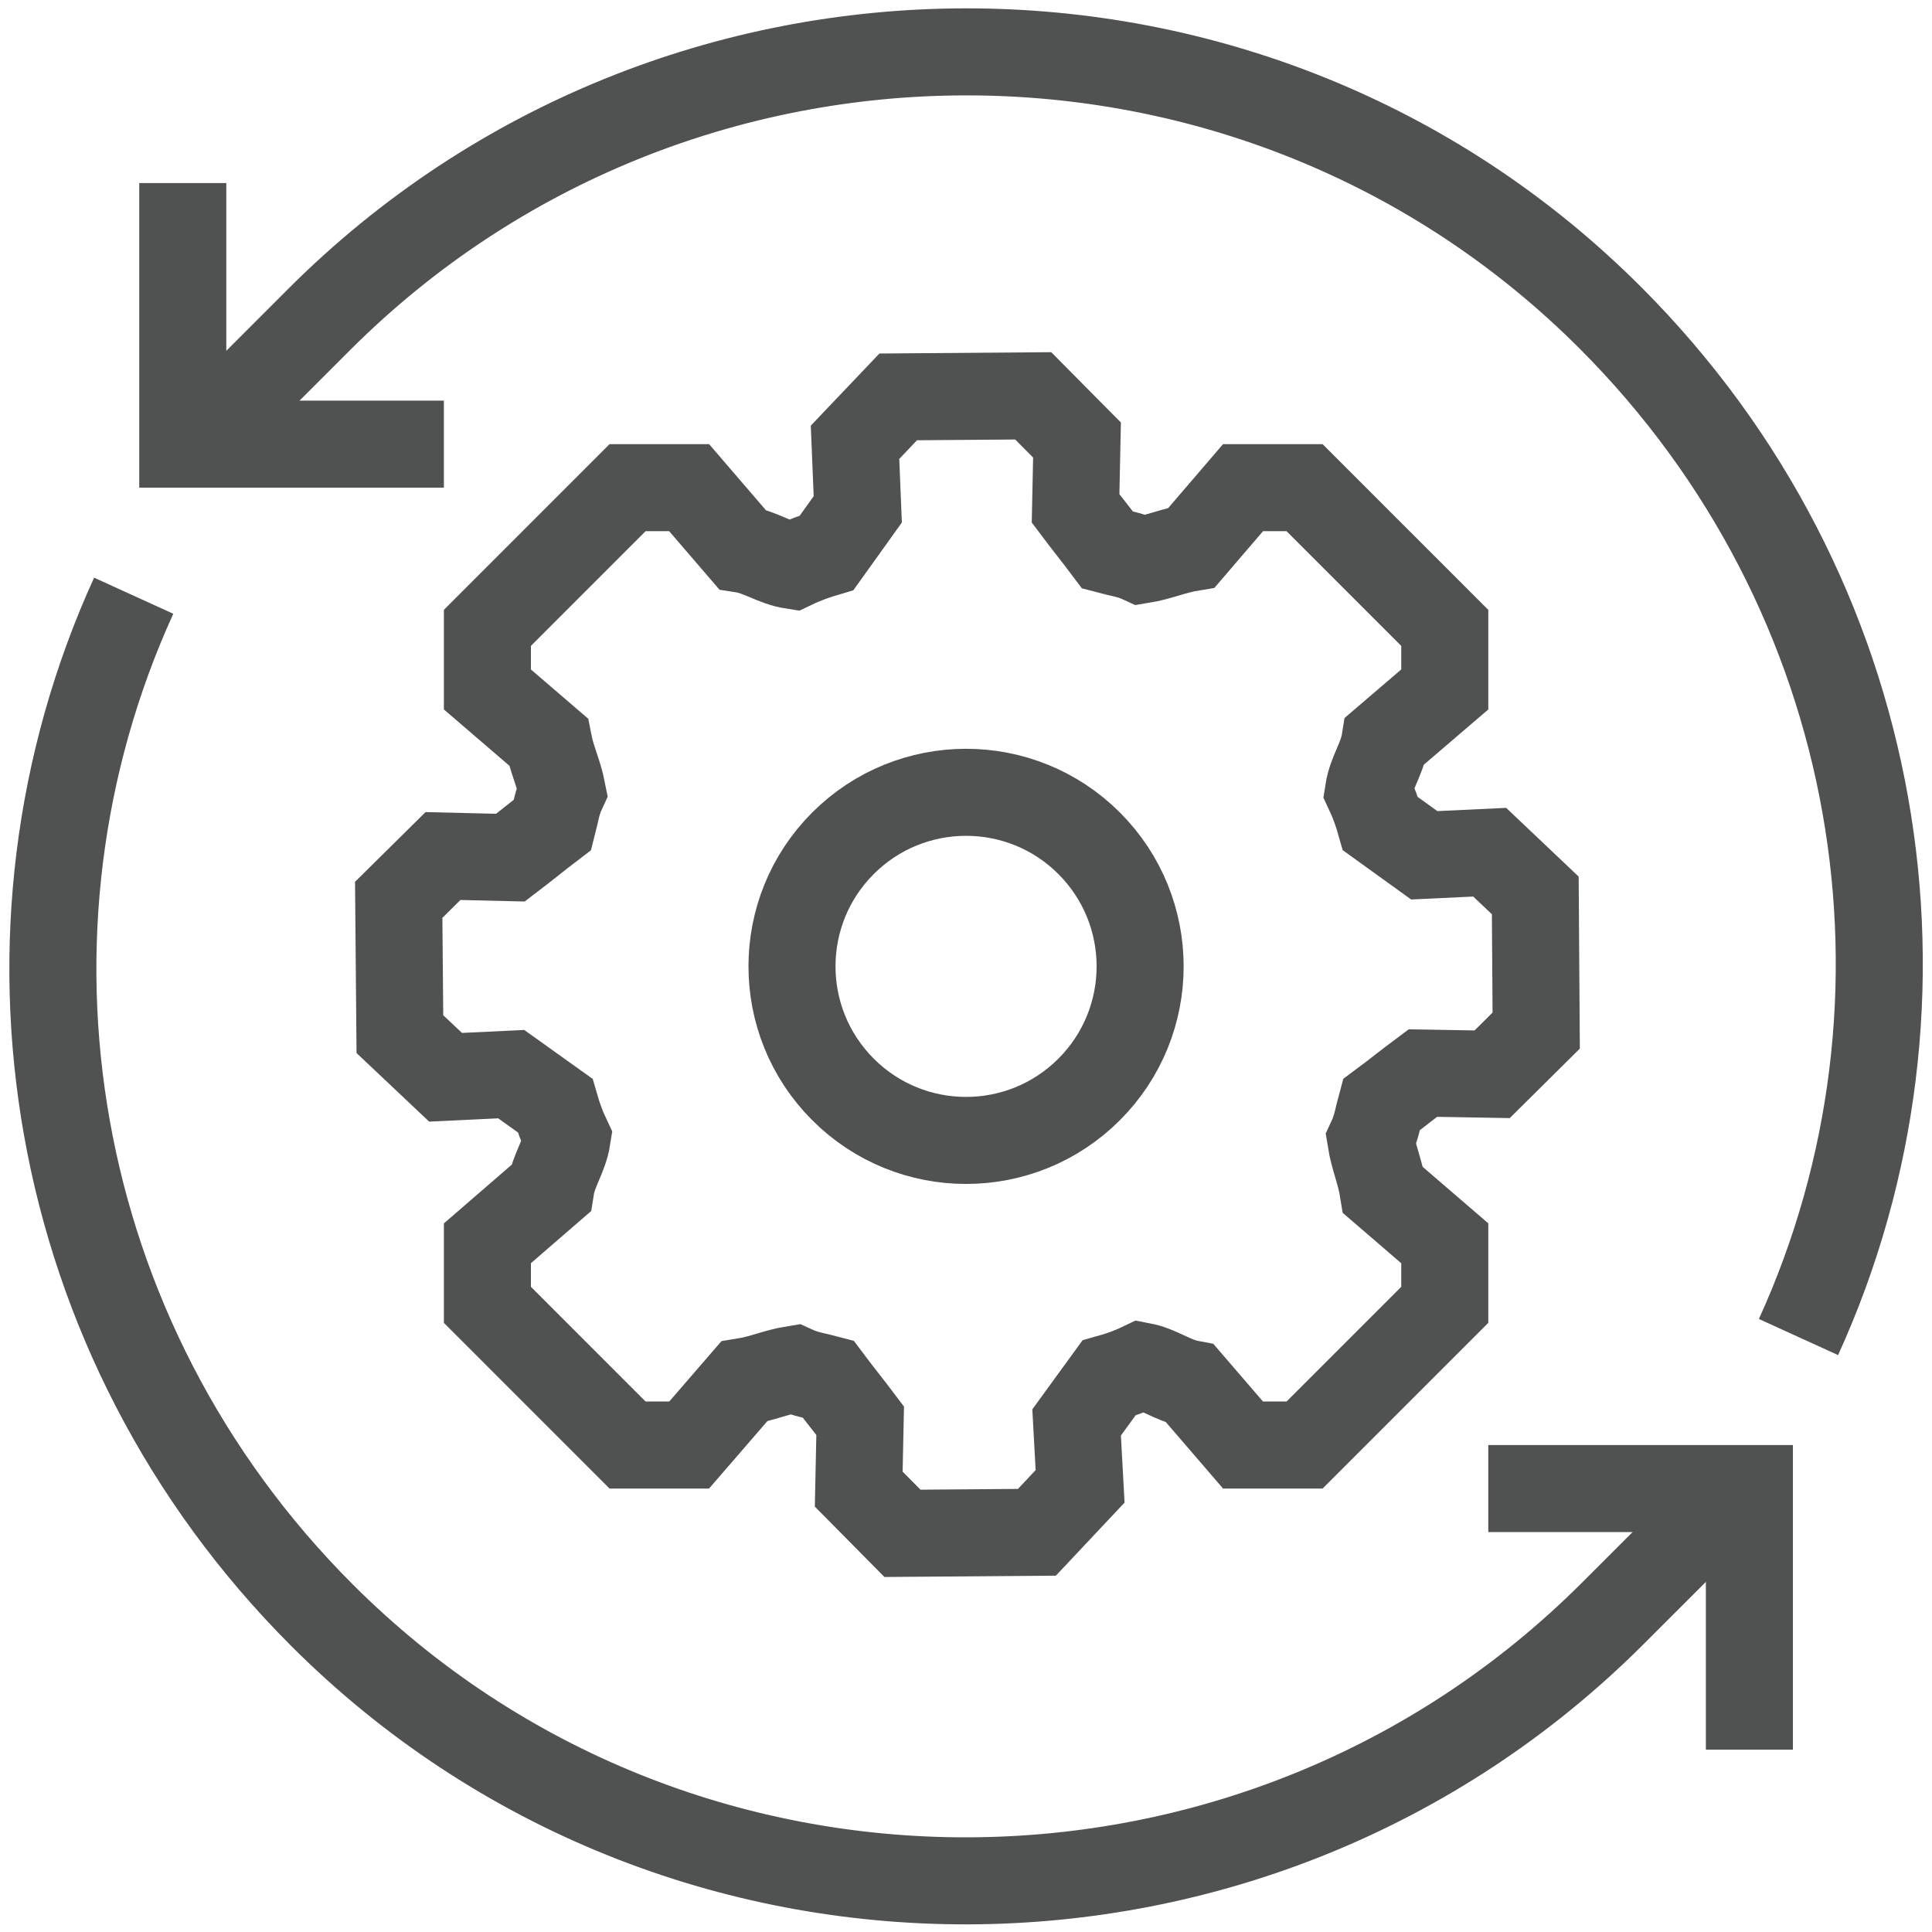 <?xml version="1.0" encoding="UTF-8" standalone="no"?> <svg xmlns="http://www.w3.org/2000/svg" xmlns:xlink="http://www.w3.org/1999/xlink" xmlns:serif="http://www.serif.com/" width="100%" height="100%" viewBox="0 0 185 185" version="1.1" xml:space="preserve" style="fill-rule:evenodd;clip-rule:evenodd;stroke-miterlimit:2;"> <g transform="matrix(1,0,0,1,-815.788,-276.271)"> <g transform="matrix(4.167,0,0,4.167,812.455,-61.688)"> <path d="M30.778,114.31L34,111.088L34,109.674L32.583,108.454C32.515,108.029 32.368,107.723 32.3,107.297C32.433,107.013 32.468,106.757 32.541,106.491C32.906,106.22 33.131,106.033 33.496,105.762L35.09,105.79C35.489,105.396 35.702,105.179 36.101,104.785L36.08,101.68C35.668,101.289 35.444,101.078 35.032,100.687L33.529,100.758C33.152,100.486 32.898,100.304 32.521,100.032C32.451,99.786 32.371,99.549 32.246,99.284C32.313,98.857 32.558,98.551 32.626,98.124L34,96.947L34,95.532L30.778,92.31L29.364,92.31L28.183,93.687C27.76,93.756 27.454,93.903 27.03,93.972C26.756,93.845 26.51,93.816 26.254,93.747C25.979,93.38 25.791,93.154 25.516,92.787L25.549,91.214C25.153,90.813 24.937,90.601 24.542,90.2L21.44,90.224C21.05,90.633 20.838,90.857 20.448,91.267L20.511,92.809C20.245,93.181 20.063,93.435 19.796,93.807C19.539,93.883 19.292,93.969 19.017,94.101C18.588,94.035 18.282,93.79 17.852,93.724L16.636,92.31L15.221,92.31L12,95.532L12,96.947L13.402,98.152C13.482,98.565 13.641,98.872 13.721,99.284C13.593,99.56 13.565,99.803 13.499,100.056C13.127,100.339 12.902,100.529 12.53,100.812L10.979,100.775C10.577,101.171 10.364,101.386 9.962,101.782L9.989,104.868C10.402,105.259 10.626,105.469 11.039,105.859L12.548,105.787C12.925,106.056 13.18,106.239 13.556,106.508C13.627,106.754 13.708,106.989 13.833,107.253C13.766,107.681 13.522,107.987 13.455,108.415L12,109.674L12,111.088L15.221,114.31L16.636,114.31L17.898,112.851C18.322,112.783 18.627,112.635 19.051,112.567C19.325,112.693 19.571,112.722 19.827,112.791C20.102,113.158 20.29,113.384 20.566,113.751L20.533,115.324C20.928,115.725 21.144,115.938 21.539,116.339L24.628,116.315C25.019,115.899 25.228,115.675 25.62,115.259L25.54,113.791C25.819,113.408 26.004,113.153 26.282,112.77C26.526,112.702 26.762,112.621 27.029,112.493C27.438,112.57 27.741,112.824 28.151,112.901L29.364,114.31L30.778,114.31Z" style="fill:none;stroke:rgb(80,81,81);stroke-width:2px;"></path> </g> <g transform="matrix(4.167,0,0,4.167,812.455,-61.688)"> <path d="M25.828,106.138C24.266,107.701 21.733,107.701 20.171,106.138C18.609,104.576 18.609,102.044 20.171,100.482C21.733,98.92 24.266,98.92 25.828,100.482C27.39,102.044 27.39,104.576 25.828,106.138Z" style="fill:none;stroke:rgb(80,81,81);stroke-width:2px;"></path> </g> <g transform="matrix(4.167,0,0,4.167,812.455,-61.688)"> <path d="M35,115.31L41,115.31L41,121.31" style="fill:none;stroke:rgb(80,81,81);stroke-width:2px;"></path> </g> <g transform="matrix(4.167,0,0,4.167,812.455,-61.688)"> <path d="M42.128,111.828C45.645,104.114 44.147,94.748 37.799,88.4C29.63,80.231 16.303,80.276 8.134,88.445L5.432,91.148" style="fill:none;stroke:rgb(80,81,81);stroke-width:2px;"></path> </g> <g transform="matrix(4.167,0,0,4.167,812.455,-61.688)"> <path d="M3.872,94.793C0.355,102.506 1.852,111.873 8.2,118.221C16.369,126.39 29.696,126.344 37.865,118.175L40.568,115.473" style="fill:none;stroke:rgb(80,81,81);stroke-width:2px;"></path> </g> <g transform="matrix(4.167,0,0,4.167,812.455,-61.688)"> <path d="M11,91.31L5,91.31L5,85.31" style="fill:none;stroke:rgb(80,81,81);stroke-width:2px;"></path> </g> </g> </svg> 